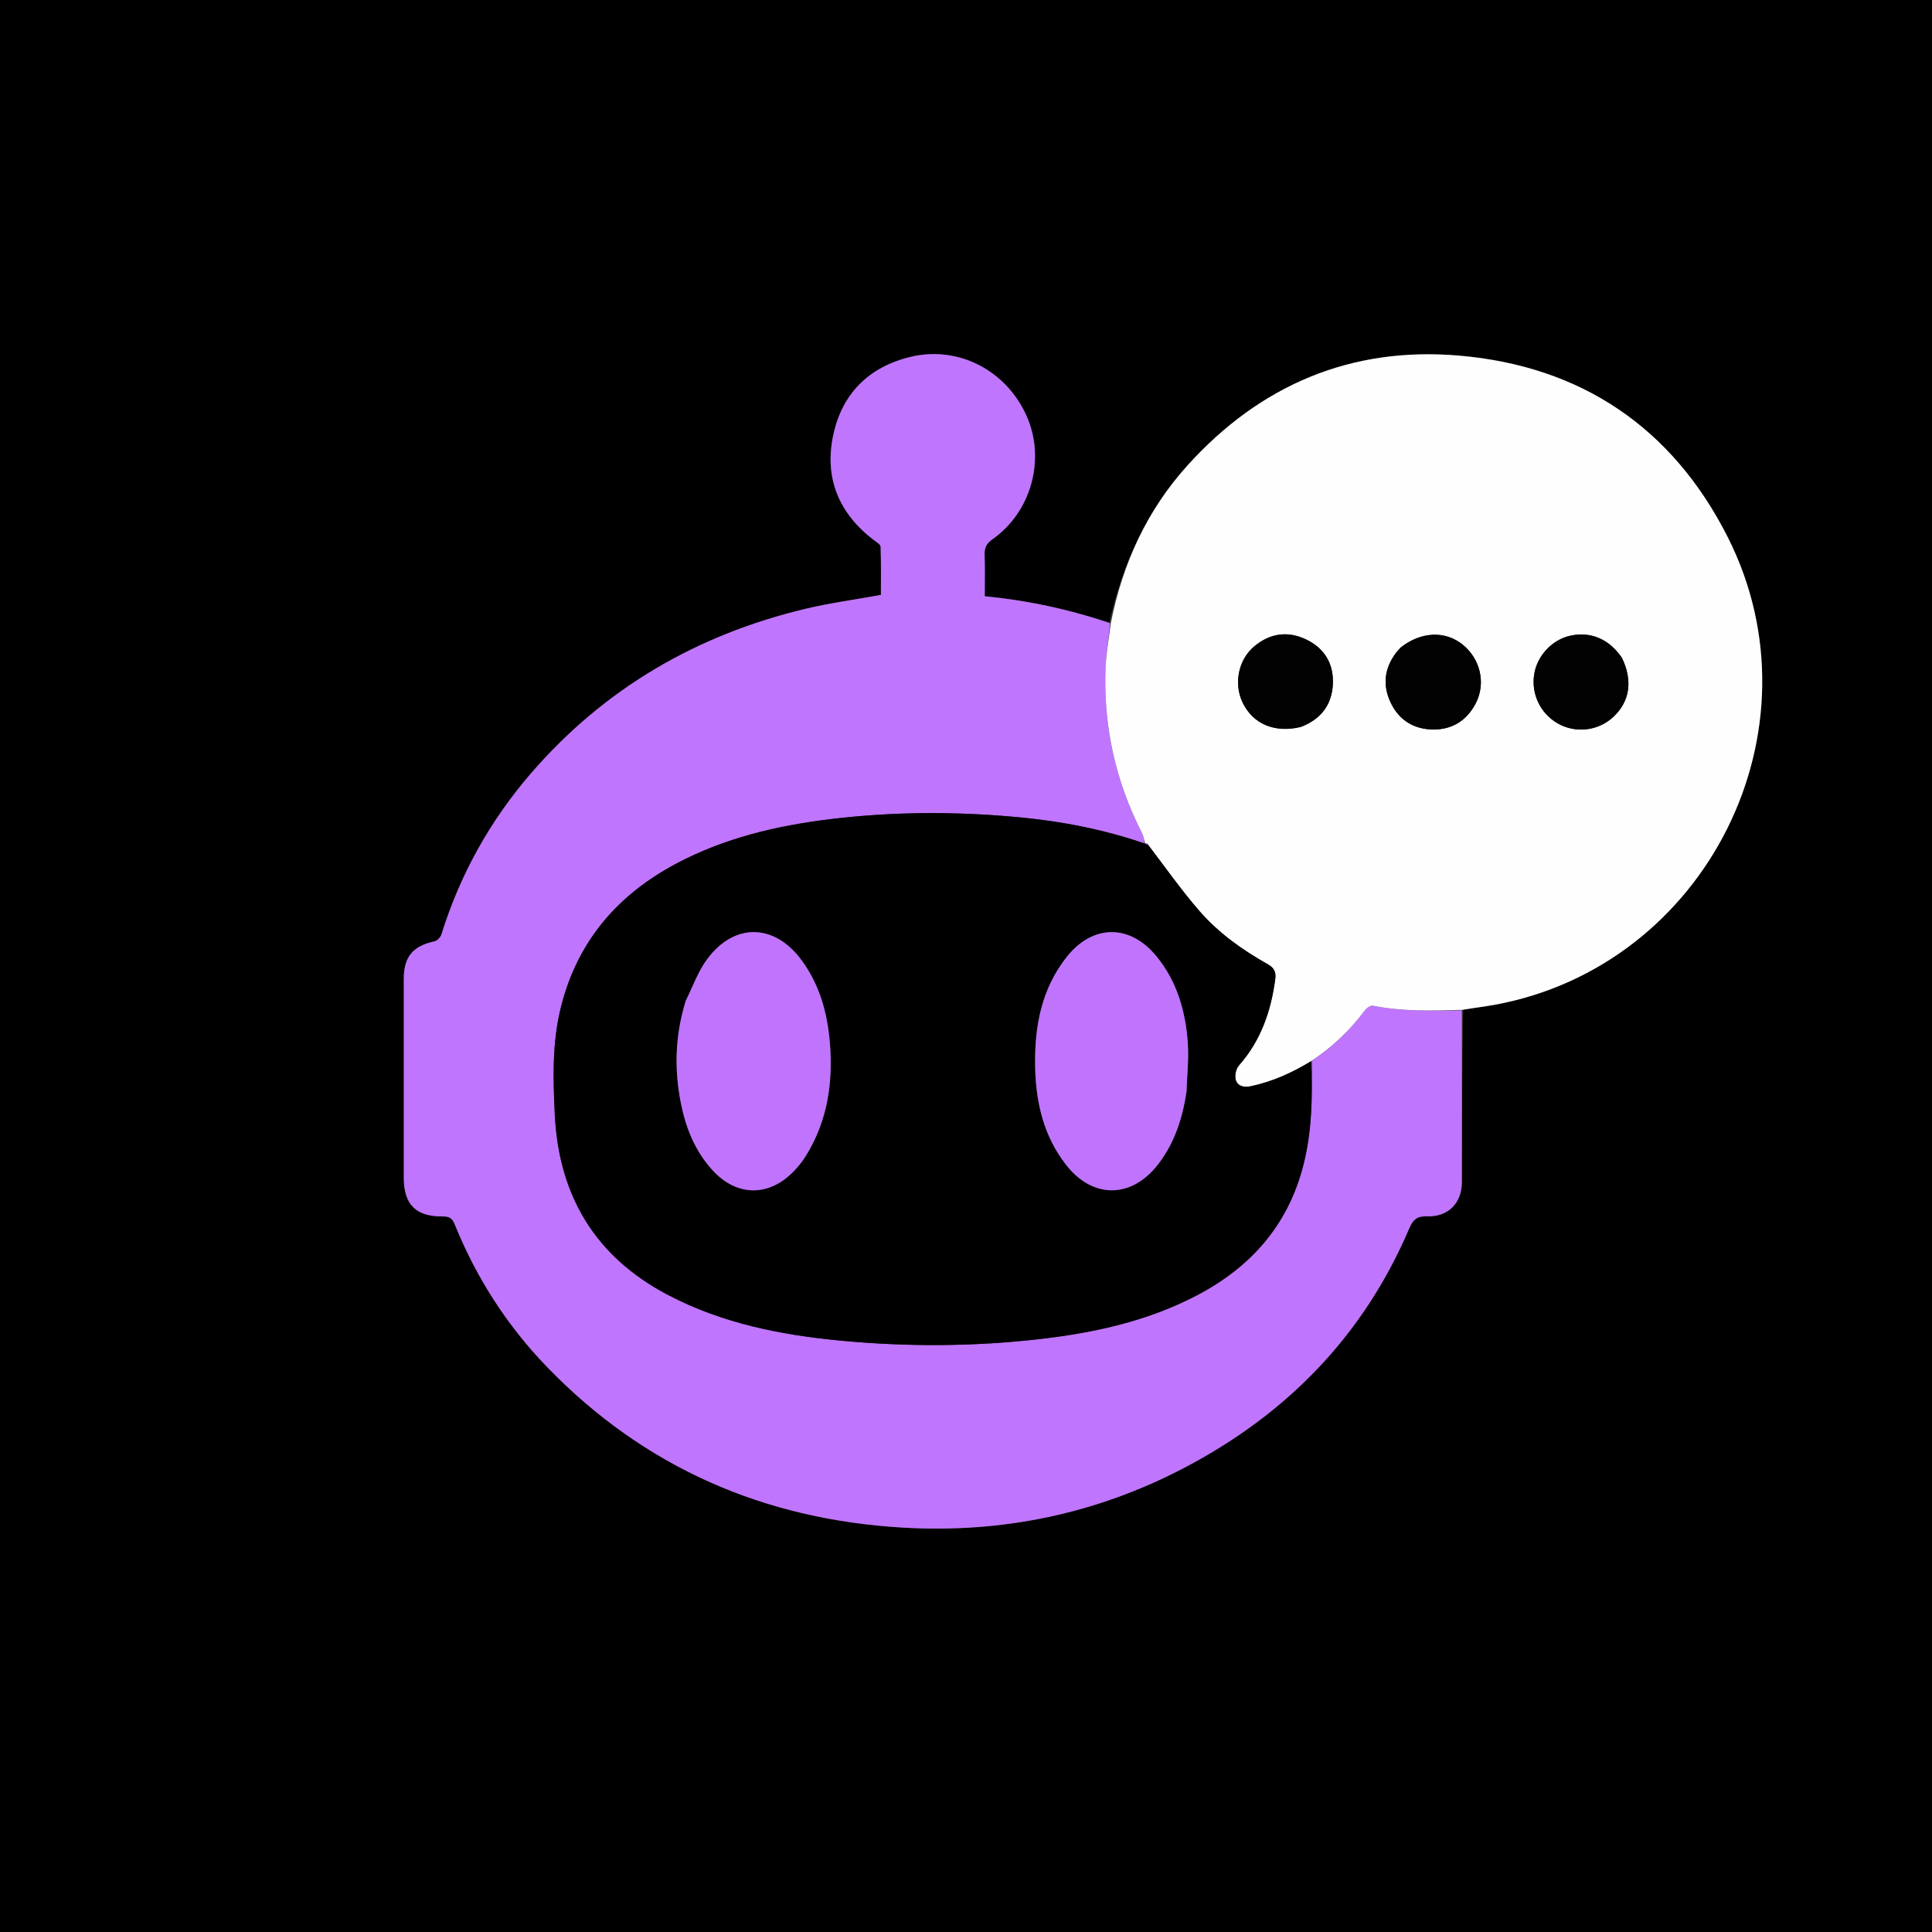 <svg xmlns="http://www.w3.org/2000/svg" xml:space="preserve" viewBox="1 1 1000 1000"><rect x="1" y="1" width="1000" height="1000" fill="#333333" stroke="none"/><path d="M681 1001H1V1h1000v1000zM575.123 323.164c-20.894-6.834-42.282-11.402-64.415-13.548 0-7.423.196-14.416-.08-21.39-.146-3.7.965-5.914 4.115-8.14 20.233-14.293 27.59-41.72 17.497-64.053-10.615-23.491-35.39-36.225-59.92-30.324-21.6 5.196-35.473 19.004-40.048 40.572-4.72 22.251 3 40.575 21.186 54.382 1.267.962 3.308 2.153 3.346 3.292.283 8.578.154 17.17.154 24.971-13.624 2.476-26.522 4.203-39.112 7.215-56.14 13.427-103.89 41.13-141.845 84.953-21.283 24.574-36.8 52.429-46.502 83.51-.46 1.475-2.158 3.32-3.572 3.622-11.182 2.39-15.922 7.973-15.925 19.418-.009 34.329-.005 68.658-.002 102.986 0 13.793 6.231 20.098 20.163 20 3.284-.024 4.884.812 6.195 4.058 11.224 27.778 27.208 52.615 48.036 74.102 50.41 52.002 112.47 78.806 184.325 82.916 51.053 2.92 99.724-7.14 145.182-30.938 53.124-27.81 92.86-68.445 116.523-123.965 2.033-4.768 4.214-6.393 9.345-6.24 10.802.322 17.876-6.851 17.905-17.68.079-29.661-.004-59.324.72-89.392 5.428-.8 10.887-1.436 16.281-2.424 109.707-20.095 171.017-142.387 120.568-242.108-28.605-56.544-75.68-88.387-138.814-93.877-55.95-4.865-103.082 15.138-140.725 56.753-20.996 23.212-33.638 50.765-40.58 81.33z"/><path fill="#C075FE" d="M757.652 523.897c.018 29.662.1 59.325.022 88.987-.03 10.828-7.103 18.001-17.905 17.679-5.13-.153-7.312 1.472-9.345 6.24-23.664 55.52-63.399 96.156-116.523 123.965-45.458 23.797-94.129 33.859-145.182 30.938-71.855-4.11-133.916-30.914-184.325-82.916-20.828-21.487-36.812-46.324-48.036-74.102-1.311-3.246-2.911-4.082-6.195-4.059-13.932.1-20.162-6.206-20.163-19.999-.003-34.328-.007-68.657.002-102.986.003-11.445 4.743-17.028 15.925-19.418 1.414-.302 3.111-2.147 3.572-3.623 9.702-31.08 25.219-58.935 46.502-83.509 37.956-43.823 85.705-71.526 141.845-84.953 12.59-3.012 25.488-4.739 39.112-7.215 0-7.802.129-16.393-.154-24.971-.038-1.14-2.079-2.33-3.346-3.292-18.186-13.807-25.906-32.13-21.186-54.382 4.575-21.568 18.447-35.376 40.047-40.572 24.53-5.9 49.306 6.833 59.921 30.324 10.092 22.334 2.736 49.76-17.497 64.053-3.15 2.226-4.261 4.44-4.115 8.14.276 6.974.08 13.967.08 21.39 22.133 2.146 43.521 6.714 64.837 13.956-.525 7.961-2.029 15.493-2.32 23.07-1.16 30.09 5.11 58.622 18.844 85.481.846 1.656 1.093 3.619 1.227 5.417-21.084-7.214-42.437-11.375-64.184-13.453-32.93-3.147-65.87-3.075-98.73.959-27.55 3.382-54.291 9.707-79.074 22.818-30.537 16.156-51.288 40.162-59.872 74.05-4.688 18.51-4.194 37.38-3.257 56.15 2.088 41.864 20.941 73.454 58.578 93.19 27.928 14.647 58.138 20.672 89.09 23.624 34.746 3.314 69.529 3.162 104.228-.896 28.074-3.282 55.404-9.365 80.687-22.654 27.567-14.491 46.647-35.978 54.661-66.522 4.702-17.917 4.95-36.207 4.627-54.777 10.865-7.265 19.858-15.952 27.458-26.146.889-1.191 2.93-2.564 4.131-2.324 15.24 3.042 30.624 2.632 46.013 2.338"/><path fill="#FEFEFE" d="M593.687 437.562c-.525-1.82-.772-3.783-1.618-5.439-13.735-26.86-20.003-55.392-18.845-85.48.292-7.578 1.796-15.11 2.71-23.055 6.132-30.988 18.774-58.541 39.77-81.753 37.643-41.615 84.774-61.618 140.725-56.753 63.133 5.49 110.209 37.333 138.814 93.877 50.449 99.721-10.86 222.013-120.568 242.108-5.394.988-10.853 1.624-16.652 2.627-15.76.497-31.144.907-46.384-2.135-1.201-.24-3.242 1.133-4.13 2.324-7.6 10.194-16.594 18.881-27.749 26.288-10.136 6.195-20.231 10.699-31.254 13.06-3.594.77-6.835.075-7.874-3.244-.676-2.16.079-5.745 1.59-7.457 11.364-12.863 16.65-28.123 18.844-44.791.48-3.64-.608-5.803-3.88-7.645-13.12-7.383-25.41-16.121-35.288-27.463-9.575-10.995-17.965-23.022-26.997-34.875-.458-.259-.794-.237-1.154-.221-.024-.005-.06.027-.06.027m80.838-60.383c10.199-3.892 15.888-11.396 16.37-22.175.463-10.372-4.284-18.384-13.684-22.94-9.54-4.624-18.738-3.37-26.936 3.439-8.403 6.977-10.856 19.567-5.942 29.454 5.383 10.831 16.488 15.546 30.192 12.222m165.818-35.91c-6.543-9.552-15.993-13.536-26.607-11.217-9.314 2.034-17.11 10.357-18.631 19.891-1.625 10.19 3.107 20.205 12 25.391 9.152 5.338 20.851 4.105 28.68-3.022 8.749-7.964 10.538-18.867 4.558-31.043m-114.513-4.95c-.764.873-1.593 1.698-2.284 2.626-5.993 8.04-7.041 16.713-2.724 25.755 4.344 9.098 11.99 13.768 21.88 13.892 9.948.125 17.532-4.667 22.131-13.535 5.392-10.396 2.408-23.069-6.862-30.489-8.988-7.195-21.46-6.703-32.14 1.752z"/><path fill="#010001" d="M595.023 438.036c8.91 11.573 17.3 23.6 26.875 34.595 9.878 11.342 22.168 20.08 35.288 27.463 3.272 1.842 4.36 4.004 3.88 7.645-2.195 16.668-7.48 31.928-18.843 44.79-1.512 1.713-2.267 5.298-1.591 7.458 1.039 3.319 4.28 4.015 7.874 3.245 11.023-2.362 21.118-6.866 30.973-12.84.893 18.207.646 36.497-4.056 54.414-8.014 30.544-27.094 52.03-54.661 66.522-25.283 13.29-52.613 19.372-80.687 22.654-34.7 4.058-69.482 4.21-104.229.896-30.95-2.952-61.16-8.977-89.09-23.623-37.636-19.737-56.489-51.327-58.577-93.19-.937-18.771-1.43-37.641 3.257-56.151 8.584-33.888 29.335-57.894 59.872-74.05 24.783-13.11 51.523-19.436 79.075-22.818 32.859-4.034 65.8-4.106 98.73-.959 21.746 2.078 43.099 6.239 64.183 13.453.391.022.427-.01.592.196s.643.328.643.328zM355.848 519.38c-4.662 15.028-5.76 30.376-3.56 45.893 2.18 15.37 6.862 29.837 17.643 41.567 12.353 13.44 28.85 13.698 41.61.706 2.428-2.473 4.673-5.23 6.506-8.166 11.304-18.11 14.215-38.11 12.464-58.95-1.284-15.279-5.316-29.763-14.567-42.364-14.048-19.137-34.812-19.629-48.954-.557-4.659 6.283-7.353 14.024-11.142 21.871m259.328 46.248c.258-8.296 1.211-16.642.626-24.879-1.16-16.325-5.571-31.754-16.18-44.734-13.764-16.839-33.024-16.734-46.536.36-13.04 16.498-16.643 35.925-16.308 56.304.307 18.657 4.325 36.364 16.138 51.383 13.86 17.62 33.87 17.277 47.53-.444 8.462-10.979 12.59-23.626 14.73-37.99"/><path fill="#020202" d="M674.153 377.32c-13.332 3.183-24.437-1.532-29.82-12.363-4.914-9.887-2.46-22.477 5.942-29.454 8.198-6.808 17.396-8.063 26.936-3.44 9.4 4.557 14.147 12.57 13.683 22.941-.481 10.779-6.17 18.283-16.741 22.316m166.409-35.747c5.761 11.872 3.972 22.775-4.777 30.739-7.829 7.127-19.528 8.36-28.68 3.022-8.893-5.186-13.625-15.2-12-25.391 1.52-9.534 9.317-17.857 18.63-19.891 10.615-2.319 20.064 1.665 26.827 11.521m-114.475-5.505c10.425-8.203 22.896-8.695 31.884-1.5 9.27 7.42 12.254 20.093 6.862 30.489-4.6 8.868-12.183 13.66-22.132 13.535-9.889-.124-17.535-4.794-21.879-13.892-4.317-9.042-3.27-17.714 2.724-25.755.691-.928 1.52-1.753 2.54-2.877z"/><path fill="#C075FE" d="M594.901 437.756c.122.28-.37.308-.37.308s-.479-.121-.62-.323c.196-.222.532-.244.99.015"/><path fill="#C074FE" d="M355.946 518.994c3.691-7.461 6.385-15.202 11.044-21.485 14.142-19.072 34.906-18.58 48.954.557 9.25 12.601 13.283 27.085 14.567 42.365 1.751 20.84-1.16 40.838-12.464 58.95-1.833 2.935-4.078 5.692-6.507 8.165-12.759 12.992-29.256 12.734-41.609-.706-10.78-11.73-15.462-26.196-17.642-41.567-2.201-15.517-1.103-30.865 3.657-46.28zm259.197 47.076c-2.107 13.922-6.235 26.57-14.698 37.548-13.66 17.721-33.67 18.064-47.53.444-11.812-15.02-15.83-32.726-16.137-51.383-.335-20.379 3.268-39.806 16.308-56.303 13.512-17.095 32.772-17.2 46.536-.361 10.609 12.98 15.02 28.409 16.18 44.734.585 8.237-.368 16.583-.66 25.32z"/></svg>